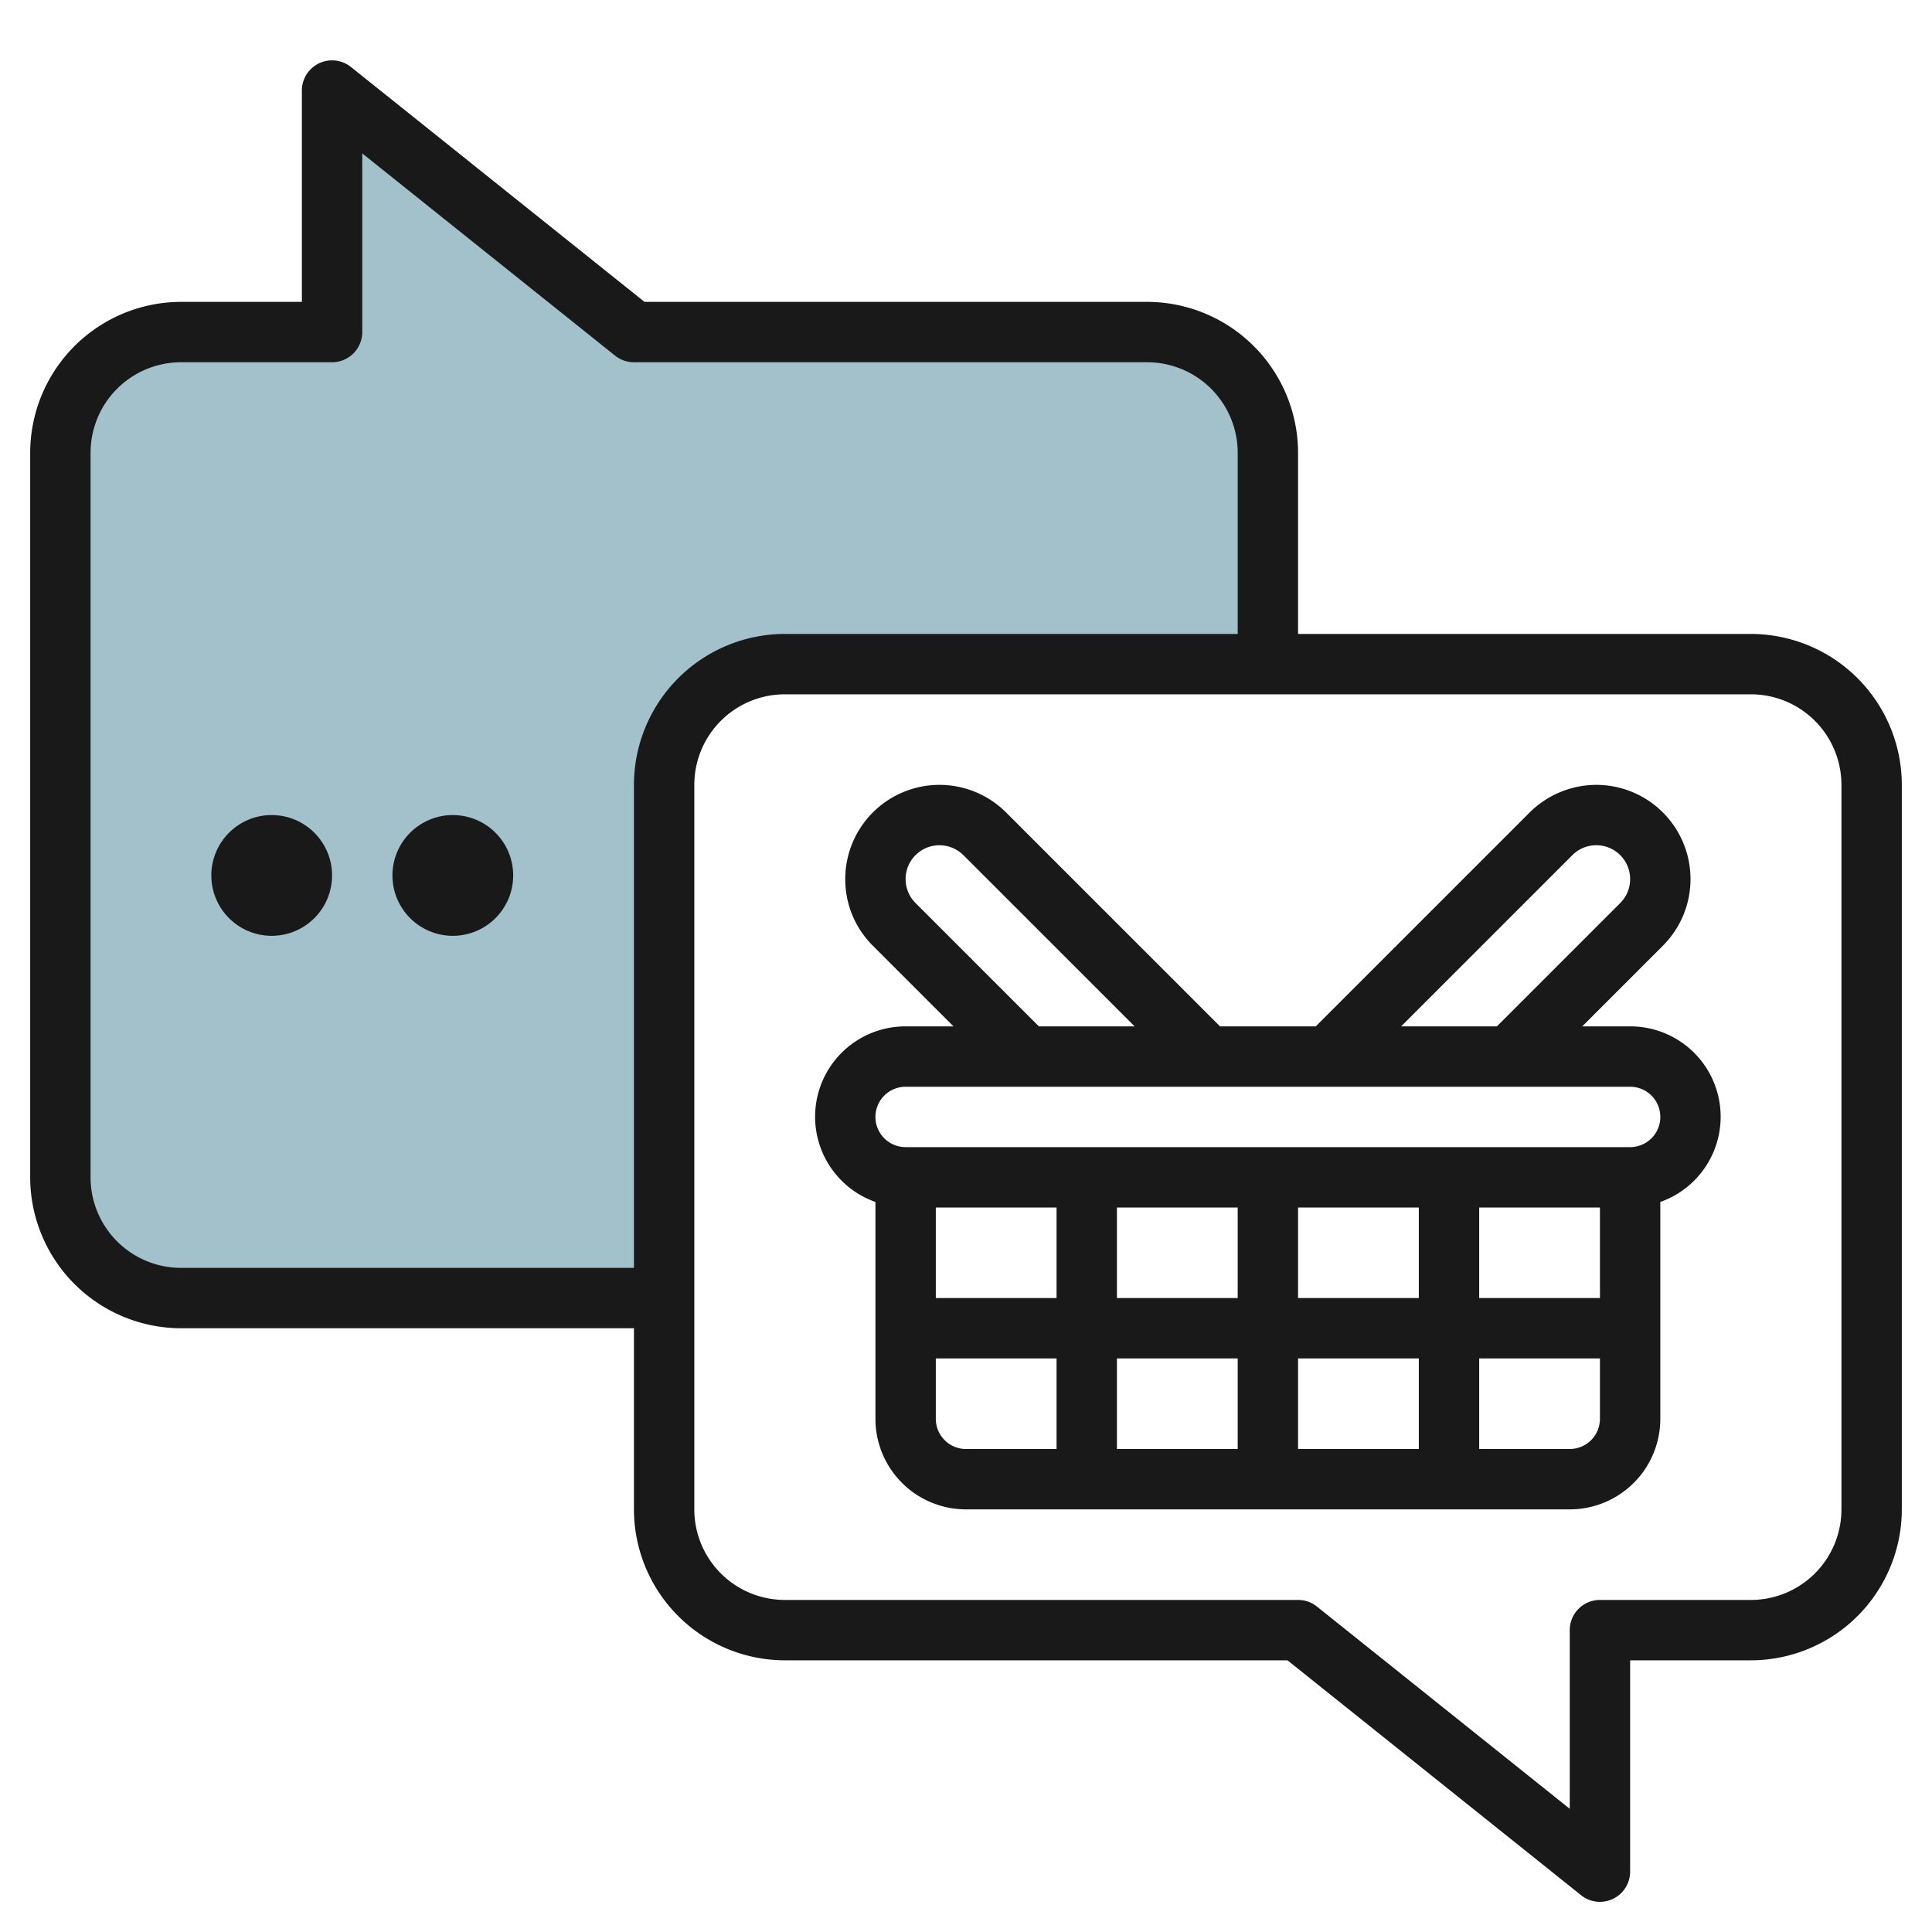 <svg id="Layer_3" height="512" viewBox="0 0 64 64" width="512" xmlns="http://www.w3.org/2000/svg" data-name="Layer 3"><path d="m42 22v-7a4 4 0 0 0 -4-4h-17l-10-8v8h-5a4 4 0 0 0 -4 4v24a4 4 0 0 0 4 4h16v-17a4 4 0 0 1 4-4z" fill="#a3c1ca"/><g fill="#191919"><path d="m58 21h-15v-6a5.006 5.006 0 0 0 -5-5h-16.649l-9.726-7.781a1 1 0 0 0 -1.625.781v7h-4a5.006 5.006 0 0 0 -5 5v24a5.006 5.006 0 0 0 5 5h15v6a5.006 5.006 0 0 0 5 5h16.649l9.726 7.781a1 1 0 0 0 1.625-.781v-7h4a5.006 5.006 0 0 0 5-5v-24a5.006 5.006 0 0 0 -5-5zm-37 5v16h-15a3 3 0 0 1 -3-3v-24a3 3 0 0 1 3-3h5a1 1 0 0 0 1-1v-5.919l8.375 6.7a1 1 0 0 0 .625.219h17a3 3 0 0 1 3 3v6h-15a5.006 5.006 0 0 0 -5 5zm40 24a3 3 0 0 1 -3 3h-5a1 1 0 0 0 -1 1v5.919l-8.375-6.7a1 1 0 0 0 -.625-.219h-17a3 3 0 0 1 -3-3v-24a3 3 0 0 1 3-3h32a3 3 0 0 1 3 3z"/><path d="m54 34h-1.586l2.672-2.672a3.121 3.121 0 0 0 -2.207-5.328 3.142 3.142 0 0 0 -2.207.914l-7.086 7.086h-3.172l-7.086-7.086a3.121 3.121 0 0 0 -5.328 2.207 3.1 3.1 0 0 0 .914 2.207l2.672 2.672h-1.586a2.993 2.993 0 0 0 -1 5.816v7.184a3 3 0 0 0 3 3h20a3 3 0 0 0 3-3v-7.184a2.993 2.993 0 0 0 -1-5.816zm-1.914-5.672a1.121 1.121 0 0 1 1.914.793 1.112 1.112 0 0 1 -.328.793l-4.086 4.086h-3.172zm-21.758 1.586a1.121 1.121 0 0 1 .793-1.914 1.133 1.133 0 0 1 .793.328l5.672 5.672h-3.172zm22.672 10.086v3h-4v-3zm-6 3h-4v-3h4zm-4 2h4v3h-4zm-2 3h-4v-3h4zm0-5h-4v-3h4zm-6 0h-4v-3h4zm-4 4v-2h4v3h-3a1 1 0 0 1 -1-1zm21 1h-3v-3h4v2a1 1 0 0 1 -1 1zm2-10h-24a1 1 0 0 1 0-2h24a1 1 0 0 1 0 2z"/><circle cx="9" cy="29" r="2"/><circle cx="15" cy="29" r="2"/></g></svg>
